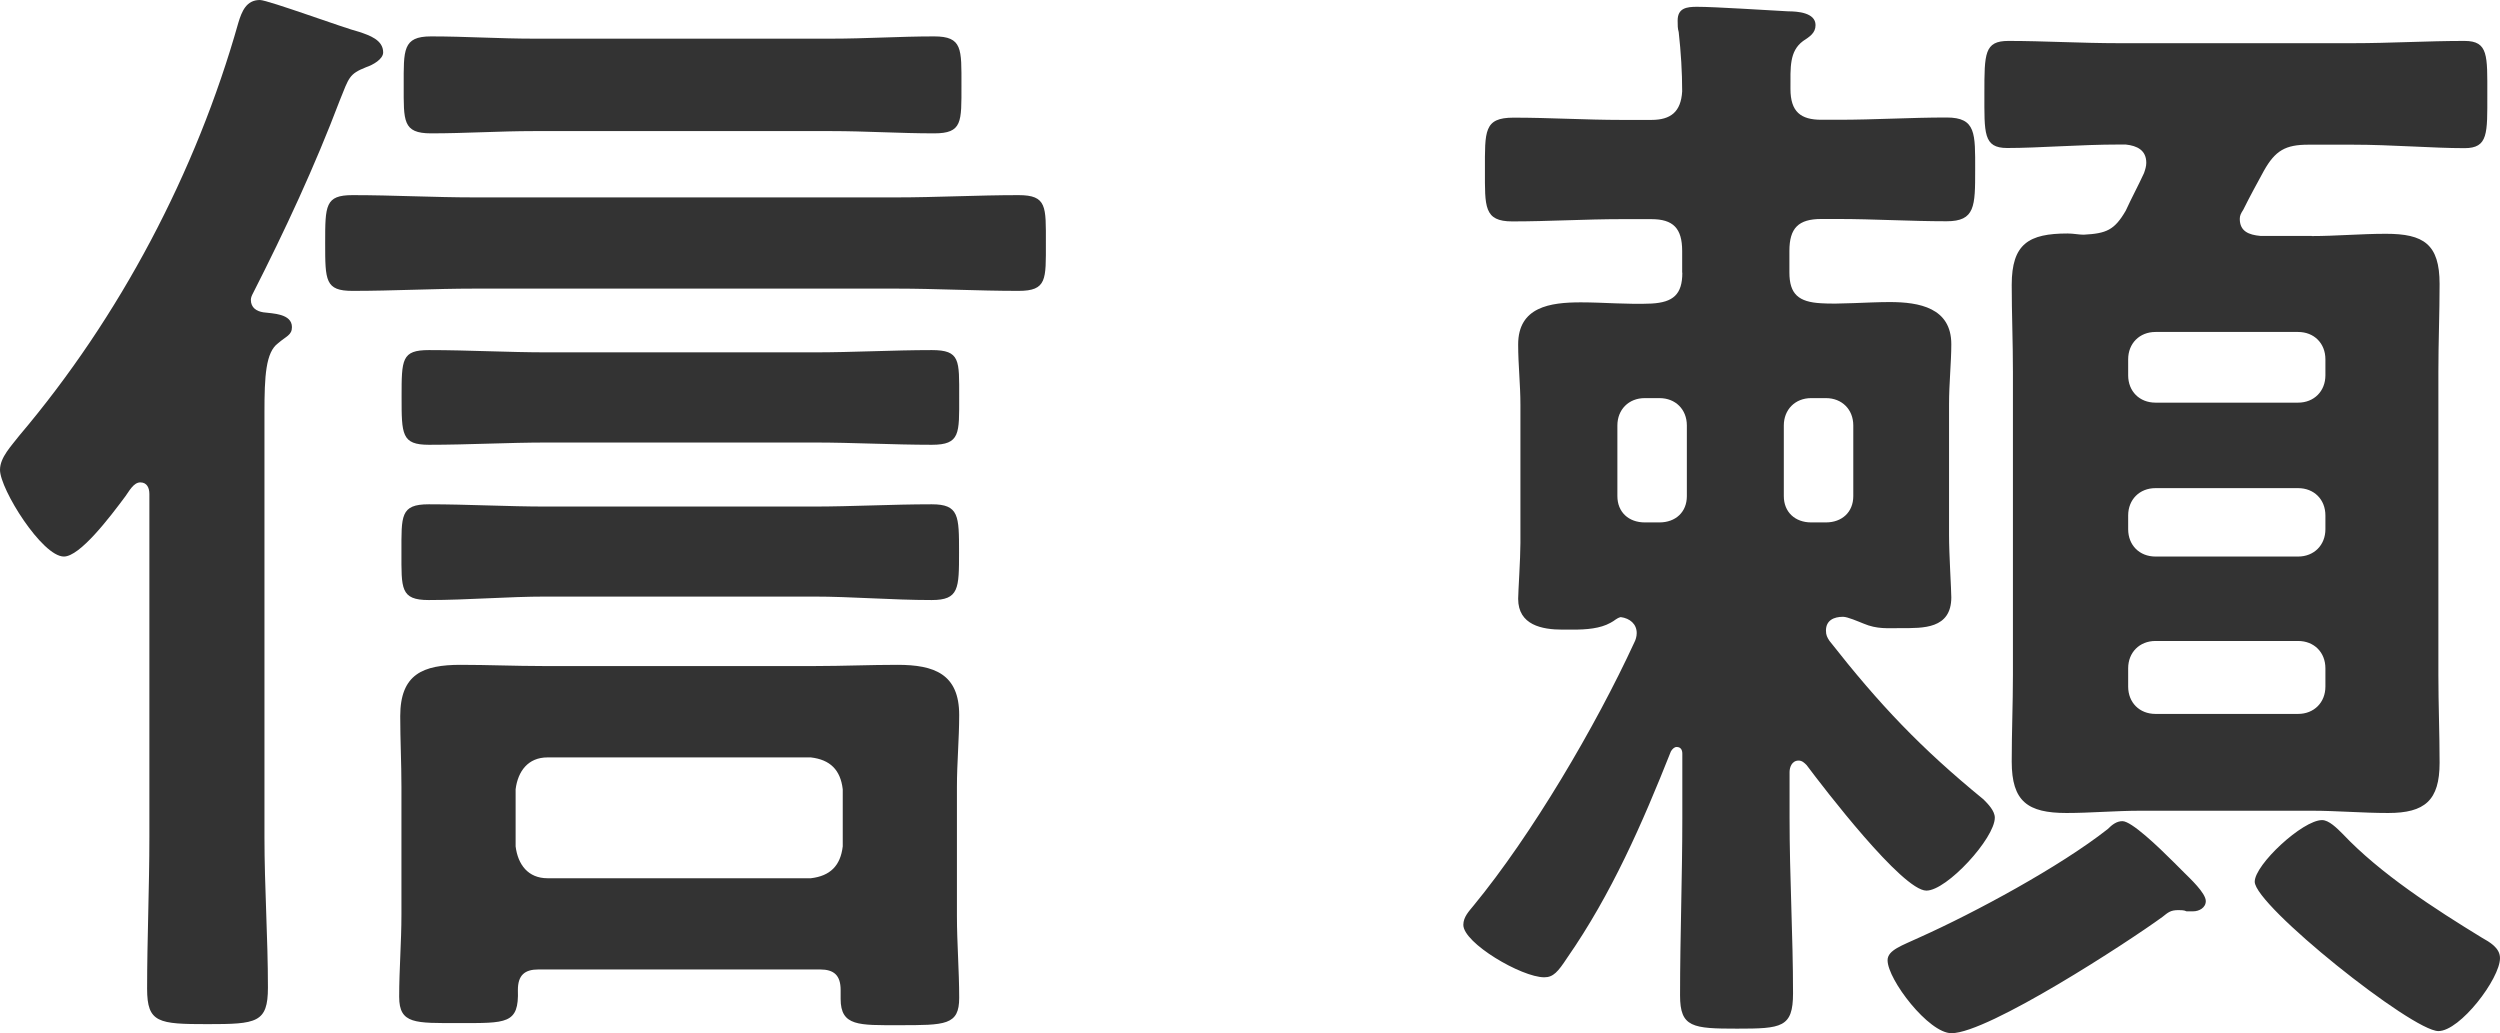 <?xml version="1.0" encoding="UTF-8"?>
<svg id="_レイヤー_2" data-name="レイヤー_2" xmlns="http://www.w3.org/2000/svg" viewBox="0 0 165.53 68.42">
  <defs>
    <style>
      .cls-1 {
        fill: #333;
      }
    </style>
  </defs>
  <g id="_画像" data-name="画像">
    <g>
      <path class="cls-1" d="M9.89,32.7c0-.38-.15-.76-.6-.76s-.75.6-.98.91c-1.06,1.43-3.02,4-4.08,4-1.44,0-4.23-4.46-4.23-5.74,0-.83.76-1.59,1.28-2.27C7.93,20.99,12.99,11.4,15.78,1.51c.23-.76.53-1.51,1.43-1.51.53,0,5.66,1.89,6.57,2.11.68.23,1.59.53,1.59,1.36,0,.45-.68.83-1.13.98-1.13.45-1.13.68-1.74,2.19-1.66,4.38-3.63,8.61-5.74,12.76-.08.15-.15.3-.15.45,0,.53.38.76.83.83.6.08,1.89.08,1.89.98,0,.53-.38.6-.91,1.06-.83.6-.91,2.19-.91,4.61v28.09c0,3.32.23,6.65.23,9.97,0,2.34-.75,2.42-4,2.42s-4-.08-4-2.34c0-3.32.15-6.65.15-10.04v-22.73ZM31.42,19.11c-2.72,0-5.36.15-8.08.15-1.81,0-1.81-.68-1.81-3.17s0-3.17,1.81-3.17c2.72,0,5.36.15,8.08.15h27.94c2.64,0,5.36-.15,8.08-.15,1.89,0,1.81.76,1.81,3.17s.08,3.17-1.81,3.17c-2.72,0-5.44-.15-8.08-.15h-27.94ZM55.66,65.55c0-.98-.45-1.36-1.36-1.36h-18.65c-.91,0-1.36.38-1.36,1.36.08,2.27-.75,2.19-3.93,2.19-2.87,0-3.93.08-3.93-1.74s.15-3.62.15-5.44v-8.46c0-1.59-.08-3.1-.08-4.68,0-2.79,1.51-3.4,4-3.4,1.81,0,3.63.08,5.44.08h18.05c1.81,0,3.62-.08,5.44-.08,2.42,0,4.08.6,4.08,3.32,0,1.59-.15,3.17-.15,4.76v8.53c0,1.81.15,3.62.15,5.44s-.91,1.81-4,1.81c-2.64,0-3.85.08-3.85-1.74v-.6ZM36.17,39.5c-2.57,0-5.21.23-7.78.23-1.89,0-1.81-.76-1.81-3.17s-.08-3.17,1.81-3.17c2.57,0,5.21.15,7.78.15h17.67c2.57,0,5.21-.15,7.85-.15,1.81,0,1.81.76,1.81,3.17s0,3.17-1.81,3.17c-2.64,0-5.29-.23-7.85-.23h-17.67ZM36.25,29.3c-2.64,0-5.21.15-7.85.15-1.81,0-1.81-.68-1.81-3.17s0-3.1,1.81-3.1c2.64,0,5.21.15,7.85.15h17.67c2.57,0,5.21-.15,7.78-.15,1.89,0,1.81.68,1.81,3.1s.08,3.17-1.81,3.17c-2.57,0-5.21-.15-7.78-.15h-17.67ZM35.34,8.68c-2.27,0-4.53.15-6.8.15-1.89,0-1.81-.83-1.81-3.17s-.08-3.25,1.81-3.25c2.27,0,4.53.15,6.8.15h19.71c2.27,0,4.53-.15,6.8-.15,1.89,0,1.81.83,1.81,3.25s.07,3.17-1.81,3.17c-2.27,0-4.53-.15-6.8-.15h-19.71ZM53.69,58.15c1.28-.15,1.96-.83,2.11-2.11v-3.78c-.15-1.28-.83-1.96-2.11-2.11h-17.44c-1.28,0-1.96.91-2.11,2.11v3.78c.15,1.21.83,2.11,2.11,2.11h17.44Z"/>
      <path class="cls-1" d="M111.38,18.05v-1.43c0-1.51-.6-2.11-2.04-2.11h-1.96c-2.42,0-4.83.15-7.25.15-1.89,0-1.81-.98-1.81-3.4,0-2.57-.08-3.47,1.89-3.47,2.42,0,4.76.15,7.17.15h1.96c1.28,0,1.96-.53,2.04-1.89,0-1.28-.08-2.57-.23-3.93-.07-.23-.07-.45-.07-.76,0-.83.6-.91,1.28-.91,1.21,0,4.68.23,6.04.3.6,0,1.81.08,1.81.91,0,.53-.38.76-.83,1.06-.91.68-.83,1.74-.83,3.17,0,1.51.68,2.04,2.04,2.04h1.13c2.42,0,4.76-.15,7.17-.15,1.96,0,1.89,1.06,1.89,3.47s0,3.4-1.89,3.4c-2.42,0-4.83-.15-7.17-.15h-1.13c-1.51,0-2.11.6-2.11,2.11v1.43c0,1.43.6,1.96,2.11,2.04,1.13.08,3.1-.08,4.53-.08,1.96,0,4.08.38,4.08,2.79,0,1.21-.15,2.57-.15,4v8.61c0,1.36.15,3.62.15,4.15,0,2.11-1.89,2.04-3.32,2.04-.91,0-1.59.08-2.49-.3-.38-.15-1.06-.45-1.36-.45-.6,0-1.13.23-1.13.91,0,.3.08.45.23.68,3.32,4.23,6.04,7.1,10.2,10.5.3.3.75.76.75,1.21,0,1.36-3.17,4.83-4.53,4.83-1.59,0-6.8-6.8-7.93-8.31-.15-.15-.3-.3-.53-.3-.45,0-.6.45-.6.76v3.02c0,3.93.23,7.78.23,11.63,0,2.27-.75,2.34-3.7,2.34s-3.78-.08-3.78-2.19c0-3.93.15-7.85.15-11.78v-4.23c0-.23-.08-.45-.38-.45-.15,0-.3.15-.38.3-1.89,4.76-3.93,9.44-6.87,13.67-.6.91-.91,1.28-1.51,1.28-1.51,0-5.36-2.27-5.36-3.47,0-.53.38-.91.68-1.28,3.85-4.68,8.08-11.86,10.65-17.44.08-.15.15-.38.15-.6,0-.6-.45-.98-1.06-1.06-.3.08-.38.23-.68.38-.68.38-1.59.45-2.49.45h-.68c-1.36,0-2.94-.3-2.94-2.04,0-.45.15-2.64.15-3.7v-9.14c0-1.36-.15-2.64-.15-4,0-2.49,2.11-2.79,4.15-2.79,1.51,0,3.1.15,4.68.08,1.43-.08,2.04-.6,2.04-2.04ZM111.69,28.17c0-1.06-.75-1.81-1.81-1.81h-.98c-1.06,0-1.81.76-1.81,1.81v4.68c0,1.06.75,1.74,1.81,1.74h.98c1.06,0,1.81-.68,1.81-1.74v-4.68ZM120.9,34.59c1.06,0,1.81-.68,1.81-1.74v-4.68c0-1.06-.75-1.81-1.81-1.81h-.98c-1.06,0-1.81.76-1.81,1.81v4.68c0,1.06.75,1.74,1.81,1.74h.98ZM145.22,60.34h-.45c-.15-.08-.38-.08-.53-.08-.53,0-.68.15-1.06.45-2.27,1.66-11.55,7.7-13.97,7.7-1.51,0-4.23-3.55-4.23-4.83,0-.68.98-.98,2.11-1.51,3.7-1.66,9.29-4.68,12.46-7.17.3-.3.6-.53.98-.53.6,0,2.34,1.66,3.4,2.72l.68.68c.38.38,1.44,1.36,1.44,1.89,0,.45-.45.68-.83.68ZM153.07,15.63c1.59,0,3.25-.15,4.91-.15,2.49,0,3.55.68,3.55,3.32,0,1.96-.08,3.85-.08,5.81v20.09c0,1.96.08,3.85.08,5.81,0,2.49-.98,3.32-3.4,3.32-1.74,0-3.4-.15-5.06-.15h-11.33c-1.66,0-3.32.15-4.91.15-2.57,0-3.63-.76-3.63-3.4,0-1.96.08-3.85.08-5.74v-20.09c0-1.96-.08-3.85-.08-5.74,0-2.72,1.13-3.4,3.7-3.4.38,0,.75.08,1.06.08,1.51-.08,2.04-.3,2.79-1.59.38-.83.83-1.66,1.21-2.49.08-.23.15-.45.15-.68,0-.83-.6-1.13-1.36-1.21h-.45c-2.57,0-5.29.23-7.4.23-1.59,0-1.51-.98-1.51-3.62s0-3.47,1.59-3.47c2.34,0,4.83.15,7.32.15h15.48c2.49,0,4.91-.15,7.4-.15,1.59,0,1.51.98,1.51,3.55s.07,3.55-1.51,3.55c-2.11,0-4.83-.23-7.4-.23h-2.94c-1.51,0-2.19.38-2.95,1.74-.45.83-.91,1.66-1.36,2.57-.15.23-.23.38-.23.6,0,.83.6,1.06,1.36,1.13h3.4ZM142.72,21.98c-1.06,0-1.81.76-1.81,1.81v1.06c0,1.06.75,1.81,1.81,1.81h9.44c1.06,0,1.81-.76,1.81-1.81v-1.06c0-1.06-.75-1.81-1.81-1.81h-9.44ZM140.91,35.04c0,1.06.75,1.81,1.81,1.81h9.44c1.06,0,1.81-.76,1.81-1.81v-.91c0-1.06-.75-1.81-1.81-1.81h-9.44c-1.06,0-1.81.76-1.81,1.81v.91ZM140.91,45.46c0,1.06.75,1.81,1.81,1.81h9.44c1.06,0,1.81-.76,1.81-1.81v-1.21c0-1.06-.75-1.81-1.81-1.81h-9.44c-1.06,0-1.81.76-1.81,1.81v1.21ZM161.45,68.27c-1.74,0-12.16-8.31-12.16-9.89,0-1.13,3.17-4.08,4.46-4.08.45,0,.98.53,1.36.91,2.49,2.64,6.12,4.98,9.21,6.87.53.3,1.21.68,1.21,1.36,0,1.36-2.64,4.83-4.08,4.83Z"/>
    </g>
  </g>
</svg>